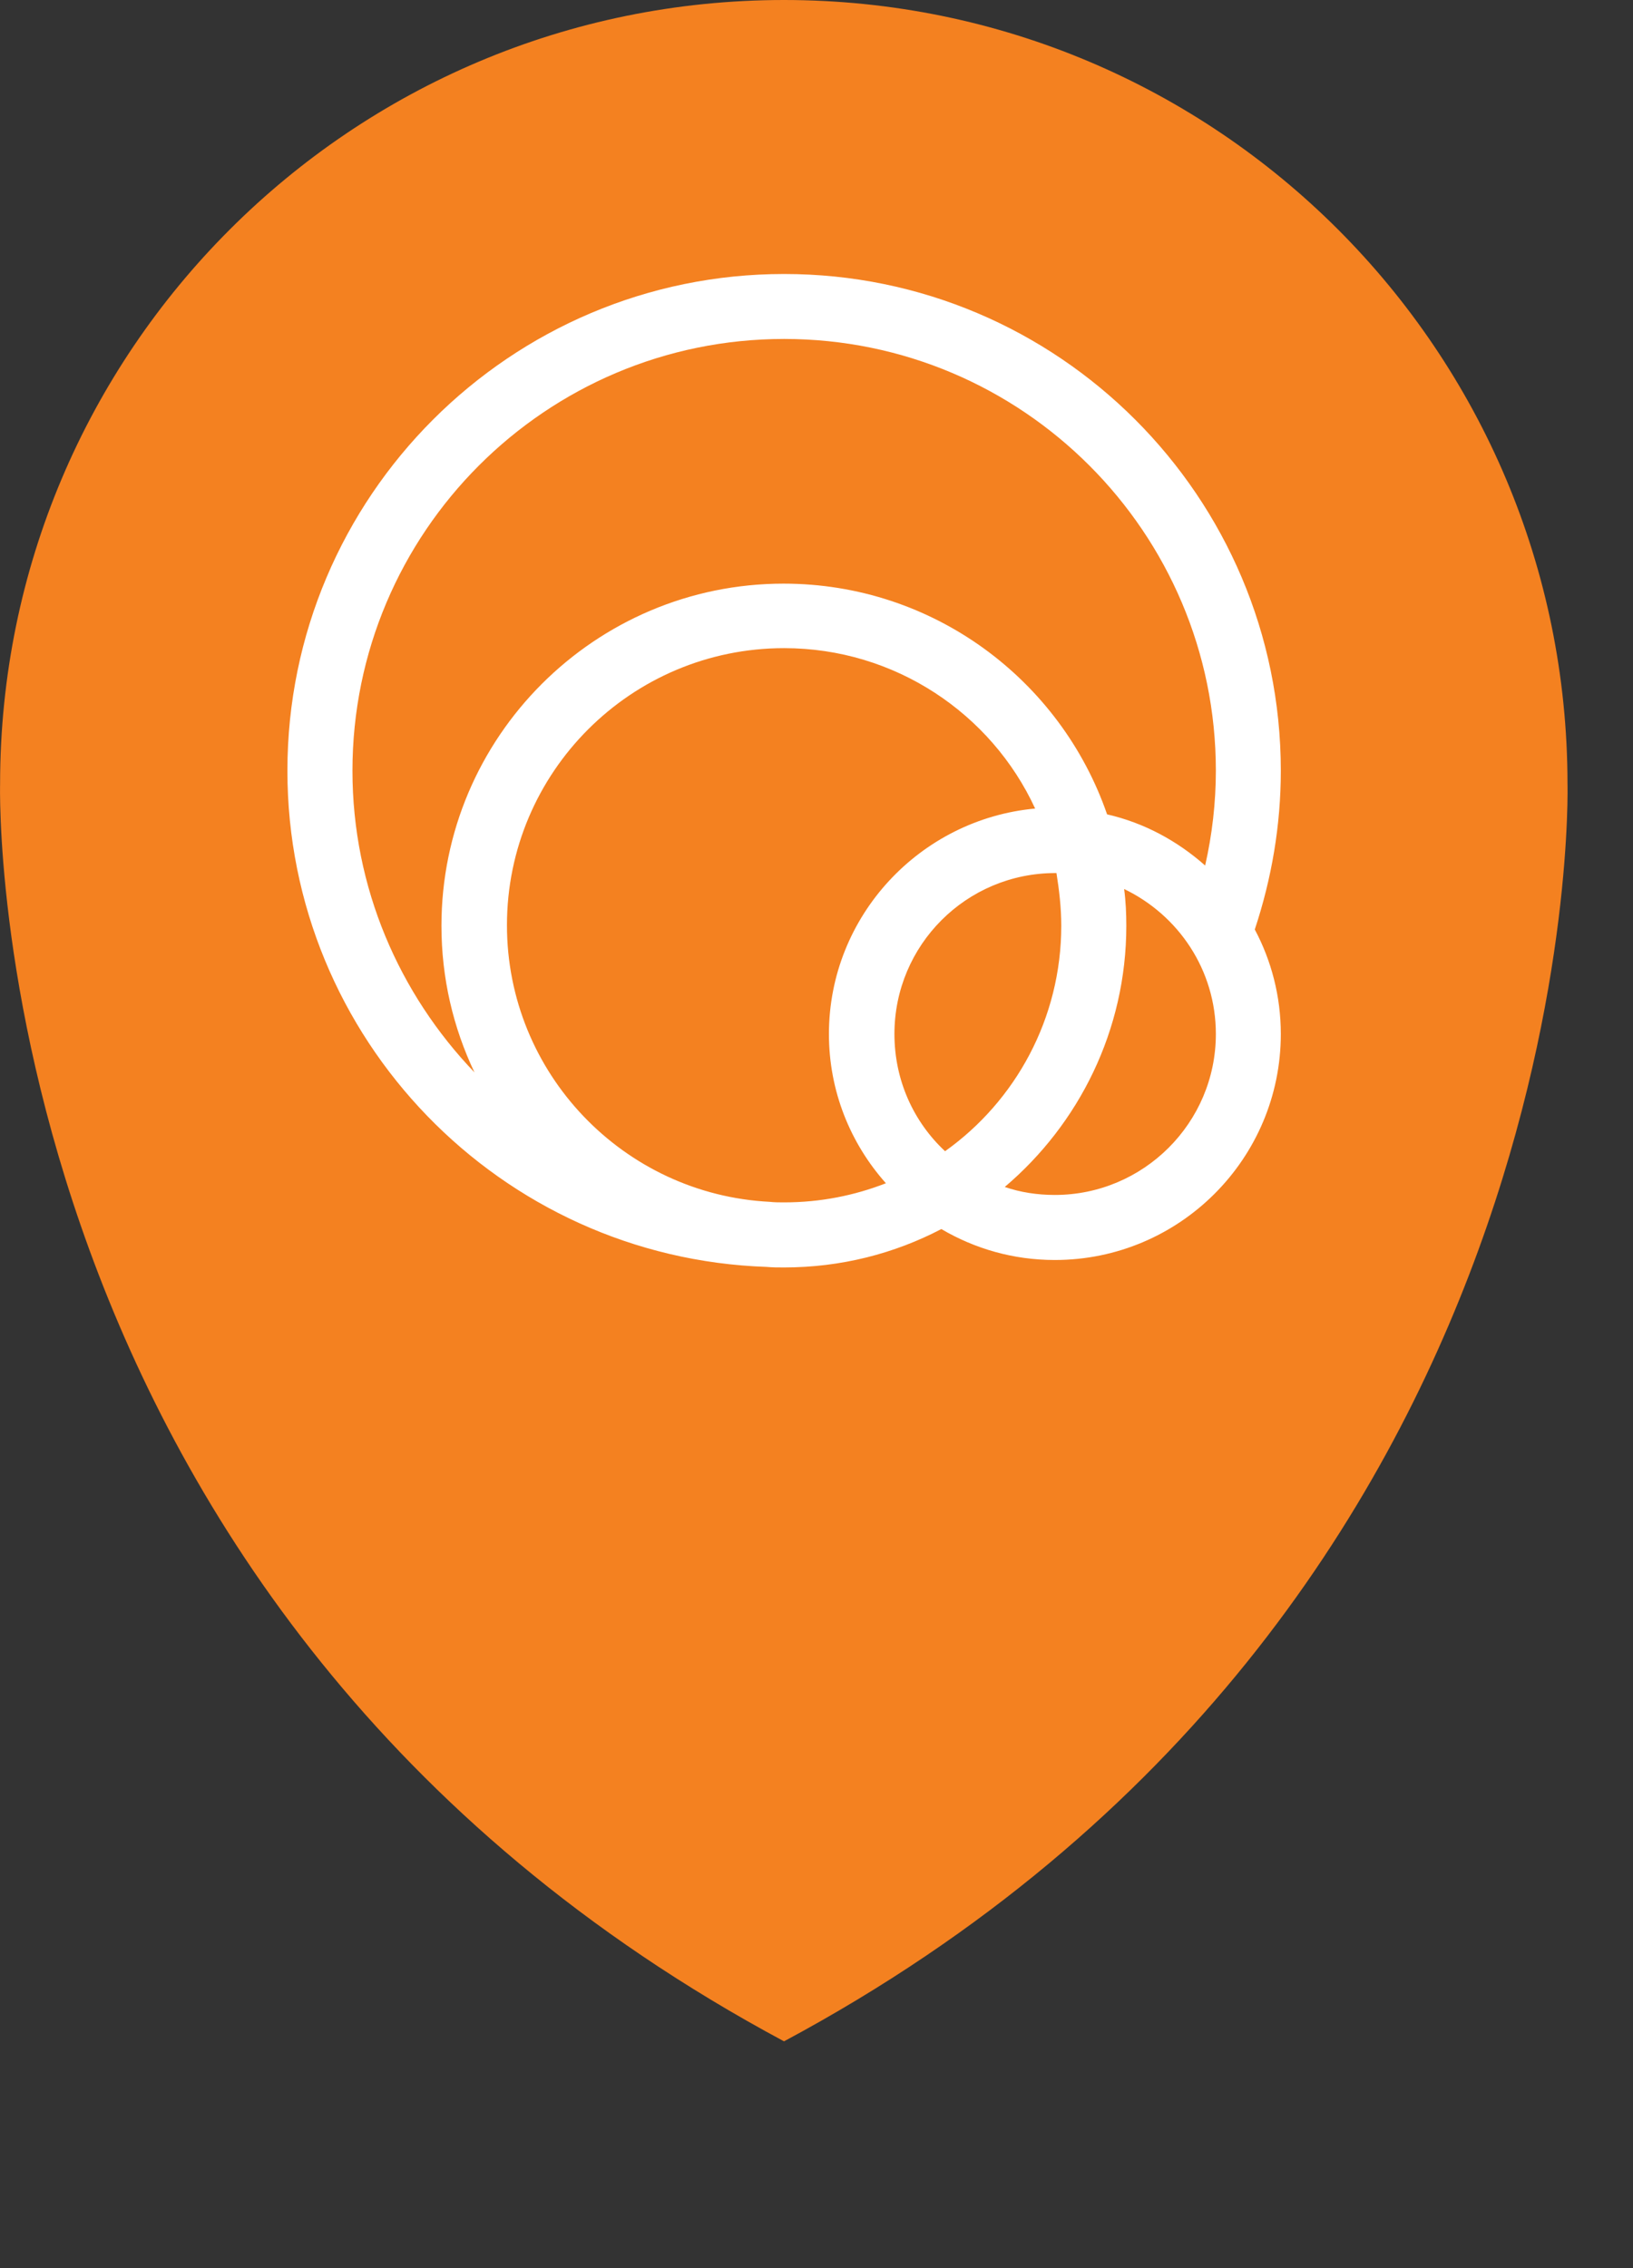 <svg width="18" height="25" viewBox="0 0 18 25" fill="none" xmlns="http://www.w3.org/2000/svg">
<rect x="0" y="0" width="18" height="25" fill="#333333" stroke="none"/>
<path d="M17.278 8.642C17.278 3.866 13.413 0 8.642 0C3.872 0 0.001 3.866 0.001 8.642C0.001 8.642 -0.246 17.736 8.642 22.5C17.531 17.736 17.278 8.642 17.278 8.642Z" fill="#F48120"/>
<path d="M14.118 8.495C14.118 5.475 11.663 3.02 8.643 3.02C5.624 3.02 3.168 5.475 3.168 8.495C3.168 11.45 5.518 13.864 8.449 13.964C8.514 13.97 8.579 13.97 8.643 13.97C9.272 13.97 9.859 13.817 10.376 13.547C10.746 13.764 11.169 13.888 11.627 13.888C13.002 13.888 14.118 12.771 14.118 11.397C14.118 10.98 14.013 10.586 13.831 10.245C14.018 9.681 14.118 9.094 14.118 8.495ZM3.885 8.495C3.885 5.869 6.017 3.736 8.643 3.736C11.269 3.736 13.402 5.869 13.402 8.495C13.402 8.847 13.361 9.2 13.284 9.54C12.979 9.27 12.614 9.07 12.203 8.976C11.692 7.496 10.288 6.433 8.637 6.433C6.558 6.433 4.866 8.125 4.866 10.204C4.866 10.78 4.995 11.326 5.23 11.82C4.402 10.956 3.885 9.787 3.885 8.495ZM11.698 10.204C11.698 11.226 11.193 12.137 10.417 12.689C10.071 12.366 9.859 11.908 9.859 11.397C9.859 10.416 10.652 9.623 11.633 9.623C11.639 9.623 11.639 9.623 11.645 9.623C11.675 9.811 11.698 10.005 11.698 10.204ZM9.137 11.397C9.137 12.025 9.372 12.601 9.765 13.042C9.419 13.177 9.043 13.253 8.643 13.253C8.59 13.253 8.537 13.253 8.485 13.247C6.875 13.165 5.588 11.832 5.588 10.198C5.588 8.512 6.957 7.144 8.643 7.144C9.865 7.144 10.928 7.866 11.41 8.912C10.141 9.029 9.137 10.098 9.137 11.397ZM11.627 13.171C11.434 13.171 11.246 13.142 11.075 13.083C11.892 12.39 12.415 11.356 12.415 10.204C12.415 10.069 12.409 9.934 12.391 9.799C12.99 10.087 13.402 10.692 13.402 11.397C13.402 12.378 12.603 13.171 11.627 13.171Z" fill="white"/>
</svg>

